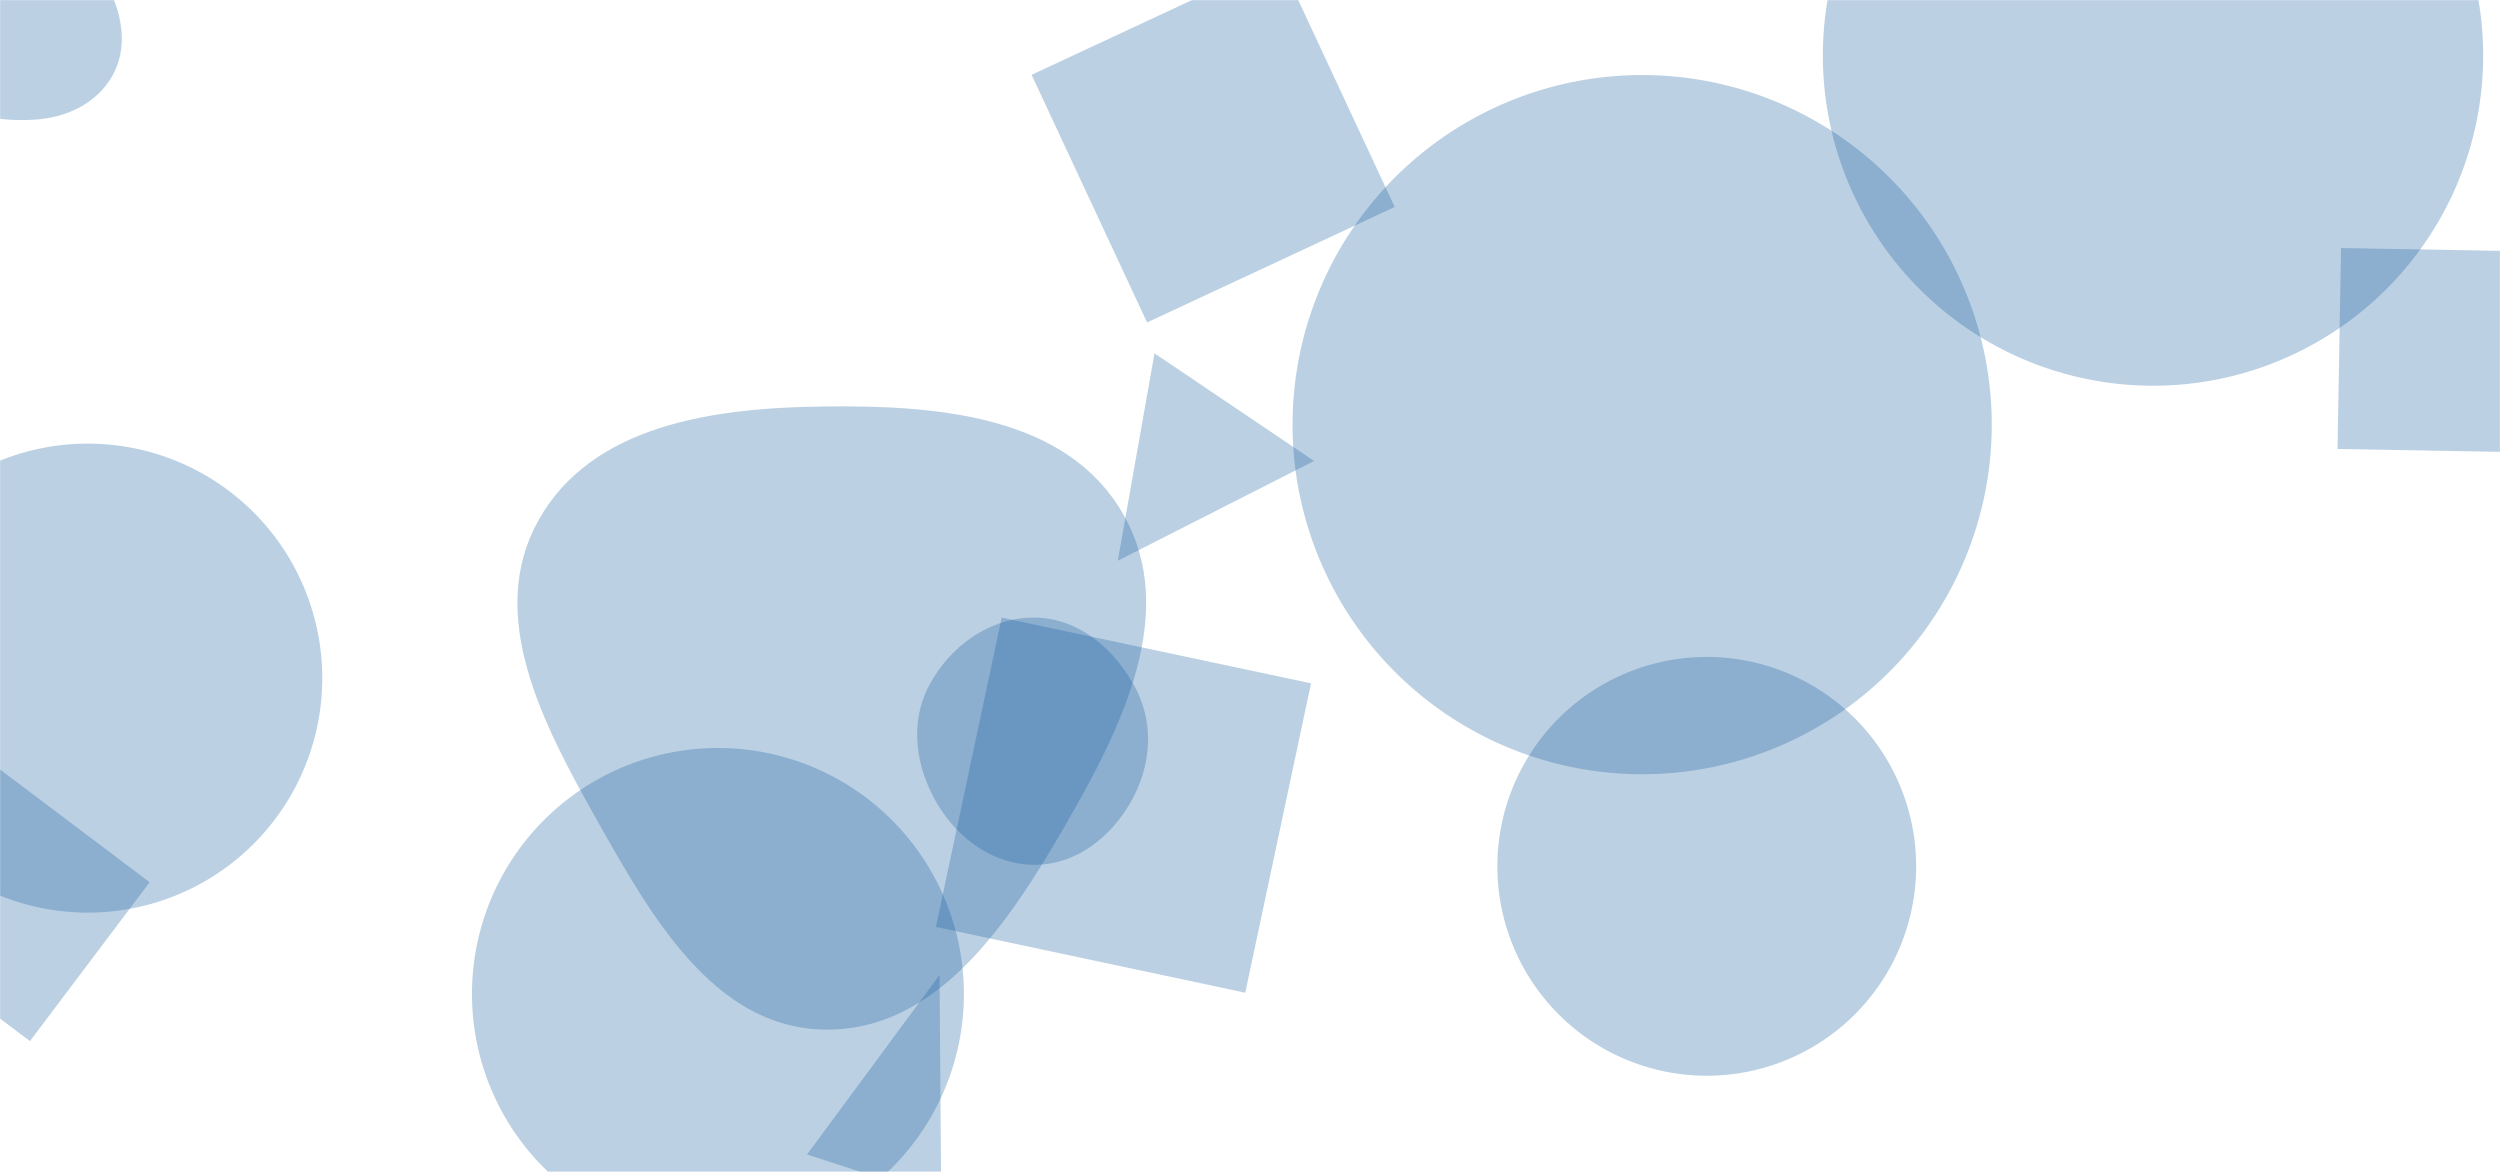 <?xml version="1.0" encoding="UTF-8"?> <svg xmlns="http://www.w3.org/2000/svg" xmlns:xlink="http://www.w3.org/1999/xlink" xmlns:svgjs="http://svgjs.com/svgjs" width="1920" height="900" preserveAspectRatio="none" viewBox="0 0 1920 900"> <g mask="url(&quot;#SvgjsMask1059&quot;)" fill="none"> <path d="M-7.062 585.631L-98.995 707.631 23.005 799.565 114.939 677.565z" fill="rgba(28, 99, 161, 0.3)" class="triangle-float2"></path> <path d="M795.201,664.168C826.449,663.899,852.776,643.273,868.318,616.163C883.768,589.213,886.742,556.926,872.508,529.315C856.978,499.189,829.09,474.879,795.201,474.328C760.503,473.764,729.576,496.02,713.412,526.729C698.279,555.479,703.258,589.519,719.873,617.439C736.069,644.655,763.532,664.44,795.201,664.168" fill="rgba(28, 99, 161, 0.3)" class="triangle-float2"></path> <path d="M25.645,91.96C50.433,90.669,74.168,79.785,86.342,58.153C98.302,36.9,94.101,11.707,83.041,-10.028C70.59,-34.496,53.092,-60.514,25.645,-61.124C-2.455,-61.748,-22.312,-37.033,-36.345,-12.68C-50.35,11.626,-61.385,40.966,-47.087,65.101C-32.969,88.933,-2.018,93.4,25.645,91.96" fill="rgba(28, 99, 161, 0.3)" class="triangle-float3"></path> <path d="M858.463 430.649L1009.204 354.024 886.657 271.365z" fill="rgba(28, 99, 161, 0.3)" class="triangle-float3"></path> <path d="M362.48 763.36 a188.9 188.9 0 1 0 377.8 0 a188.9 188.9 0 1 0 -377.8 0z" fill="rgba(28, 99, 161, 0.3)" class="triangle-float1"></path> <path d="M1149.98 665.35 a160.81 160.81 0 1 0 321.62 0 a160.81 160.81 0 1 0 -321.62 0z" fill="rgba(28, 99, 161, 0.3)" class="triangle-float1"></path> <path d="M1071.137 158.967L982.453-31.216 792.27 57.468 880.954 247.651z" fill="rgba(28, 99, 161, 0.3)" class="triangle-float2"></path> <path d="M992.68 326.13 a268.49 268.49 0 1 0 536.98 0 a268.49 268.49 0 1 0 -536.98 0z" fill="rgba(28, 99, 161, 0.3)" class="triangle-float1"></path> <path d="M619.798 886.642L722.867 920.131 721.567 748.783z" fill="rgba(28, 99, 161, 0.3)" class="triangle-float1"></path> <path d="M633.436,790.739C720.119,791.994,774.913,708.615,818.305,633.564C861.762,558.401,905.765,469.854,862.476,394.593C819.115,319.207,720.397,311.143,633.436,312.153C548.832,313.135,454.547,325.861,413.427,399.807C373.012,472.486,416.824,555.872,457.61,628.343C499.549,702.863,547.934,789.501,633.436,790.739" fill="rgba(28, 99, 161, 0.3)" class="triangle-float3"></path> <path d="M-112.69 520.79 a180.09 180.09 0 1 0 360.18 0 a180.09 180.09 0 1 0 -360.18 0z" fill="rgba(28, 99, 161, 0.3)" class="triangle-float1"></path> <path d="M1399.95 42.68 a253.56 253.56 0 1 0 507.12 0 a253.56 253.56 0 1 0 -507.12 0z" fill="rgba(28, 99, 161, 0.3)" class="triangle-float2"></path> <path d="M1952.238 193.2L1797.909 190.506 1795.215 344.835 1949.544 347.529z" fill="rgba(28, 99, 161, 0.3)" class="triangle-float1"></path> <path d="M718.77 711.895L956.356 762.395 1006.856 524.809 769.27 474.309z" fill="rgba(28, 99, 161, 0.3)" class="triangle-float3"></path> </g> <defs> <mask id="SvgjsMask1059"> <rect width="1920" height="900" fill="#ffffff"></rect> </mask> <style> @keyframes float1 { 0%{transform: translate(0, 0)} 50%{transform: translate(-10px, 0)} 100%{transform: translate(0, 0)} } .triangle-float1 { animation: float1 5s infinite; } @keyframes float2 { 0%{transform: translate(0, 0)} 50%{transform: translate(-5px, -5px)} 100%{transform: translate(0, 0)} } .triangle-float2 { animation: float2 4s infinite; } @keyframes float3 { 0%{transform: translate(0, 0)} 50%{transform: translate(0, -10px)} 100%{transform: translate(0, 0)} } .triangle-float3 { animation: float3 6s infinite; } </style> </defs> </svg> 